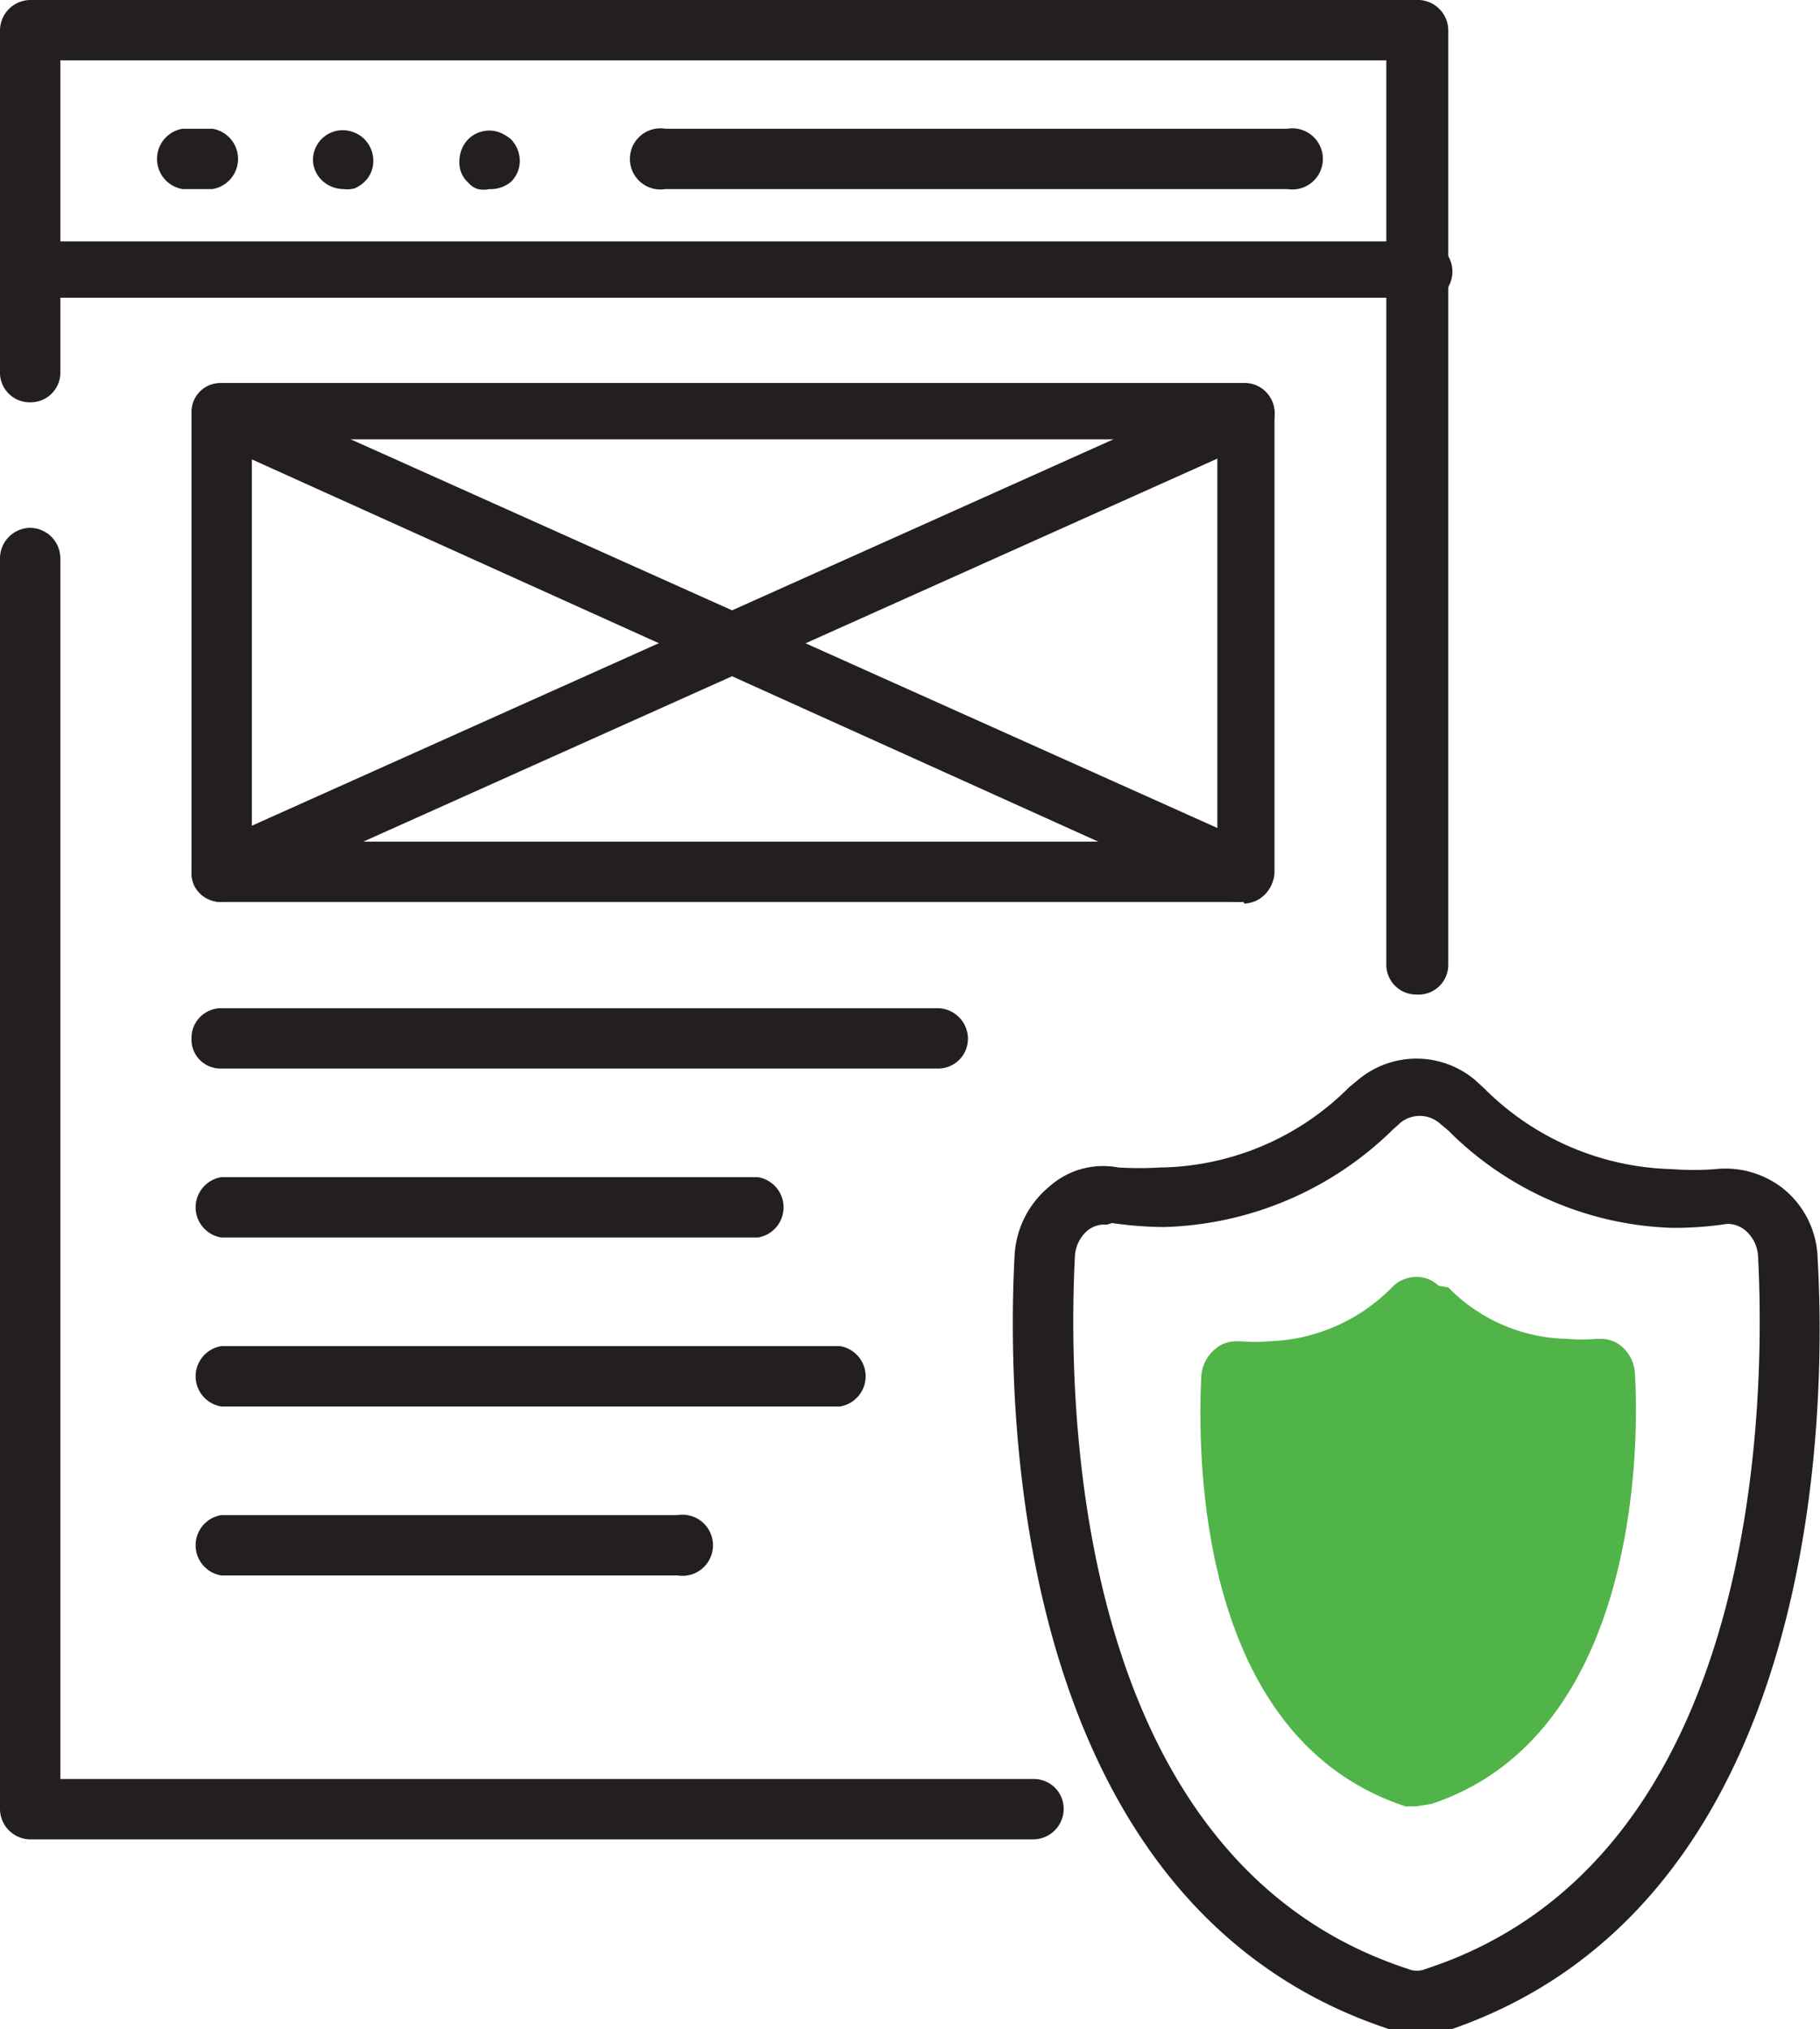<svg xmlns="http://www.w3.org/2000/svg" viewBox="0 0 22.62 25.22"><defs><style>.cls-1{fill:#231f20}</style></defs><g id="Layer_2" data-name="Layer 2"><g id="Layer_1-2" data-name="Layer 1"><path class="cls-1" d="M12.84 22.86H.38a.38.38 0 0 1-.38-.38V6.94a.38.38 0 0 1 .38-.38.38.38 0 0 1 .37.38v15.17h12.09a.37.37 0 0 1 .38.37.38.38 0 0 1-.38.38zm4.76-10.5a.37.37 0 0 1-.37-.37V.75H.75v3.9A.37.37 0 0 1 .38 5 .37.37 0 0 1 0 4.65V.38A.38.38 0 0 1 .38 0H17.6a.38.38 0 0 1 .4.38V12a.37.37 0 0 1-.4.36zm0 12.86a1.26 1.26 0 0 1-.33 0c-4.72-1.55-4.76-7.75-4.66-9.62a1.19 1.19 0 0 1 .44-.86 1 1 0 0 1 .85-.23 4.55 4.55 0 0 0 .52 0 3.38 3.38 0 0 0 2.35-1l.11-.09a1.13 1.13 0 0 1 1.45 0l.12.11a3.41 3.41 0 0 0 2.33 1 3.44 3.44 0 0 0 .54 0 1.16 1.16 0 0 1 .84.24 1.15 1.15 0 0 1 .43.86c.11 1.87.07 8.07-4.64 9.62a1.41 1.41 0 0 1-.35-.03zm-3.84-10a.34.34 0 0 0-.24.07.45.45 0 0 0-.16.32c-.09 1.73-.07 7.49 4.14 8.86a.28.28 0 0 0 .22 0c4.2-1.37 4.22-7.13 4.13-8.86a.45.45 0 0 0-.16-.32.35.35 0 0 0-.22-.08 4.39 4.39 0 0 1-.69.05A4.11 4.11 0 0 1 18 14.05l-.12-.1a.38.38 0 0 0-.47 0l-.1.09a4.22 4.22 0 0 1-2.85 1.21 4.72 4.72 0 0 1-.64-.05z"/><path d="M17.6 22.45h-.13c-2.57-.84-2.59-4.3-2.54-5.34a.48.48 0 0 1 .18-.35.39.39 0 0 1 .26-.09h.06a1.87 1.87 0 0 0 .34 0 2.24 2.24 0 0 0 1.5-.64l.06-.06a.43.43 0 0 1 .27-.1.39.39 0 0 1 .28.11L18 16a2.12 2.12 0 0 0 1.49.64 2 2 0 0 0 .34 0h.06a.39.39 0 0 1 .26.09.47.47 0 0 1 .17.35c.06 1 0 4.5-2.53 5.34z" fill="#51b448"/><path class="cls-1" d="M11.65 13.28h-8.9a.36.36 0 0 1-.37-.37.37.37 0 0 1 .37-.38h8.9a.38.38 0 0 1 .38.38.37.37 0 0 1-.38.37zm-2.23 2.1H2.75a.38.38 0 0 1 0-.75h6.67a.38.38 0 0 1 0 .75zm1.02 2.1H2.75a.38.38 0 0 1 0-.75h7.69a.38.38 0 0 1 0 .75zm-2.02 2.1H2.75a.38.38 0 0 1 0-.75h5.67a.38.38 0 1 1 0 .75zM17.6 3.7H.61a.38.38 0 0 1 0-.7h17a.38.38 0 1 1 0 .75zM16 2.35H8.27a.38.38 0 1 1 0-.75H16a.38.38 0 1 1 0 .75zm-9.92 0a.32.32 0 0 1-.14 0 .25.25 0 0 1-.12-.08.33.33 0 0 1-.11-.27.39.39 0 0 1 .11-.27.37.37 0 0 1 .4-.08.57.57 0 0 1 .13.08.39.39 0 0 1 .11.27.36.36 0 0 1-.11.26.39.39 0 0 1-.27.09zm-1.81 0A.39.39 0 0 1 4 2.24.36.36 0 0 1 3.89 2a.37.37 0 0 1 .52-.35.36.36 0 0 1 .12.08.39.39 0 0 1 .11.27.36.36 0 0 1-.11.26.42.42 0 0 1-.12.08.35.35 0 0 1-.14.01zm-1.63 0h-.37a.38.38 0 0 1 0-.75h.37a.38.38 0 0 1 0 .75zm12.82 8.86H2.75a.37.37 0 0 1-.37-.37V5.13a.36.36 0 0 1 .37-.37h12.71a.37.37 0 0 1 .38.37v5.71a.38.38 0 0 1-.38.37zm-12.33-.75h12v-5h-12z"/><path class="cls-1" d="M2.75 11.21a.37.37 0 0 1-.34-.21.39.39 0 0 1 .19-.5l12.71-5.7a.38.38 0 0 1 .5.19.37.37 0 0 1-.19.49l-12.71 5.7a.45.45 0 0 1-.16.03z"/><path class="cls-1" d="M15.46 11.21h-.15L2.6 5.47A.37.37 0 0 1 2.41 5a.38.38 0 0 1 .5-.19l12.71 5.7a.38.38 0 0 1-.16.72z"/></g></g></svg>